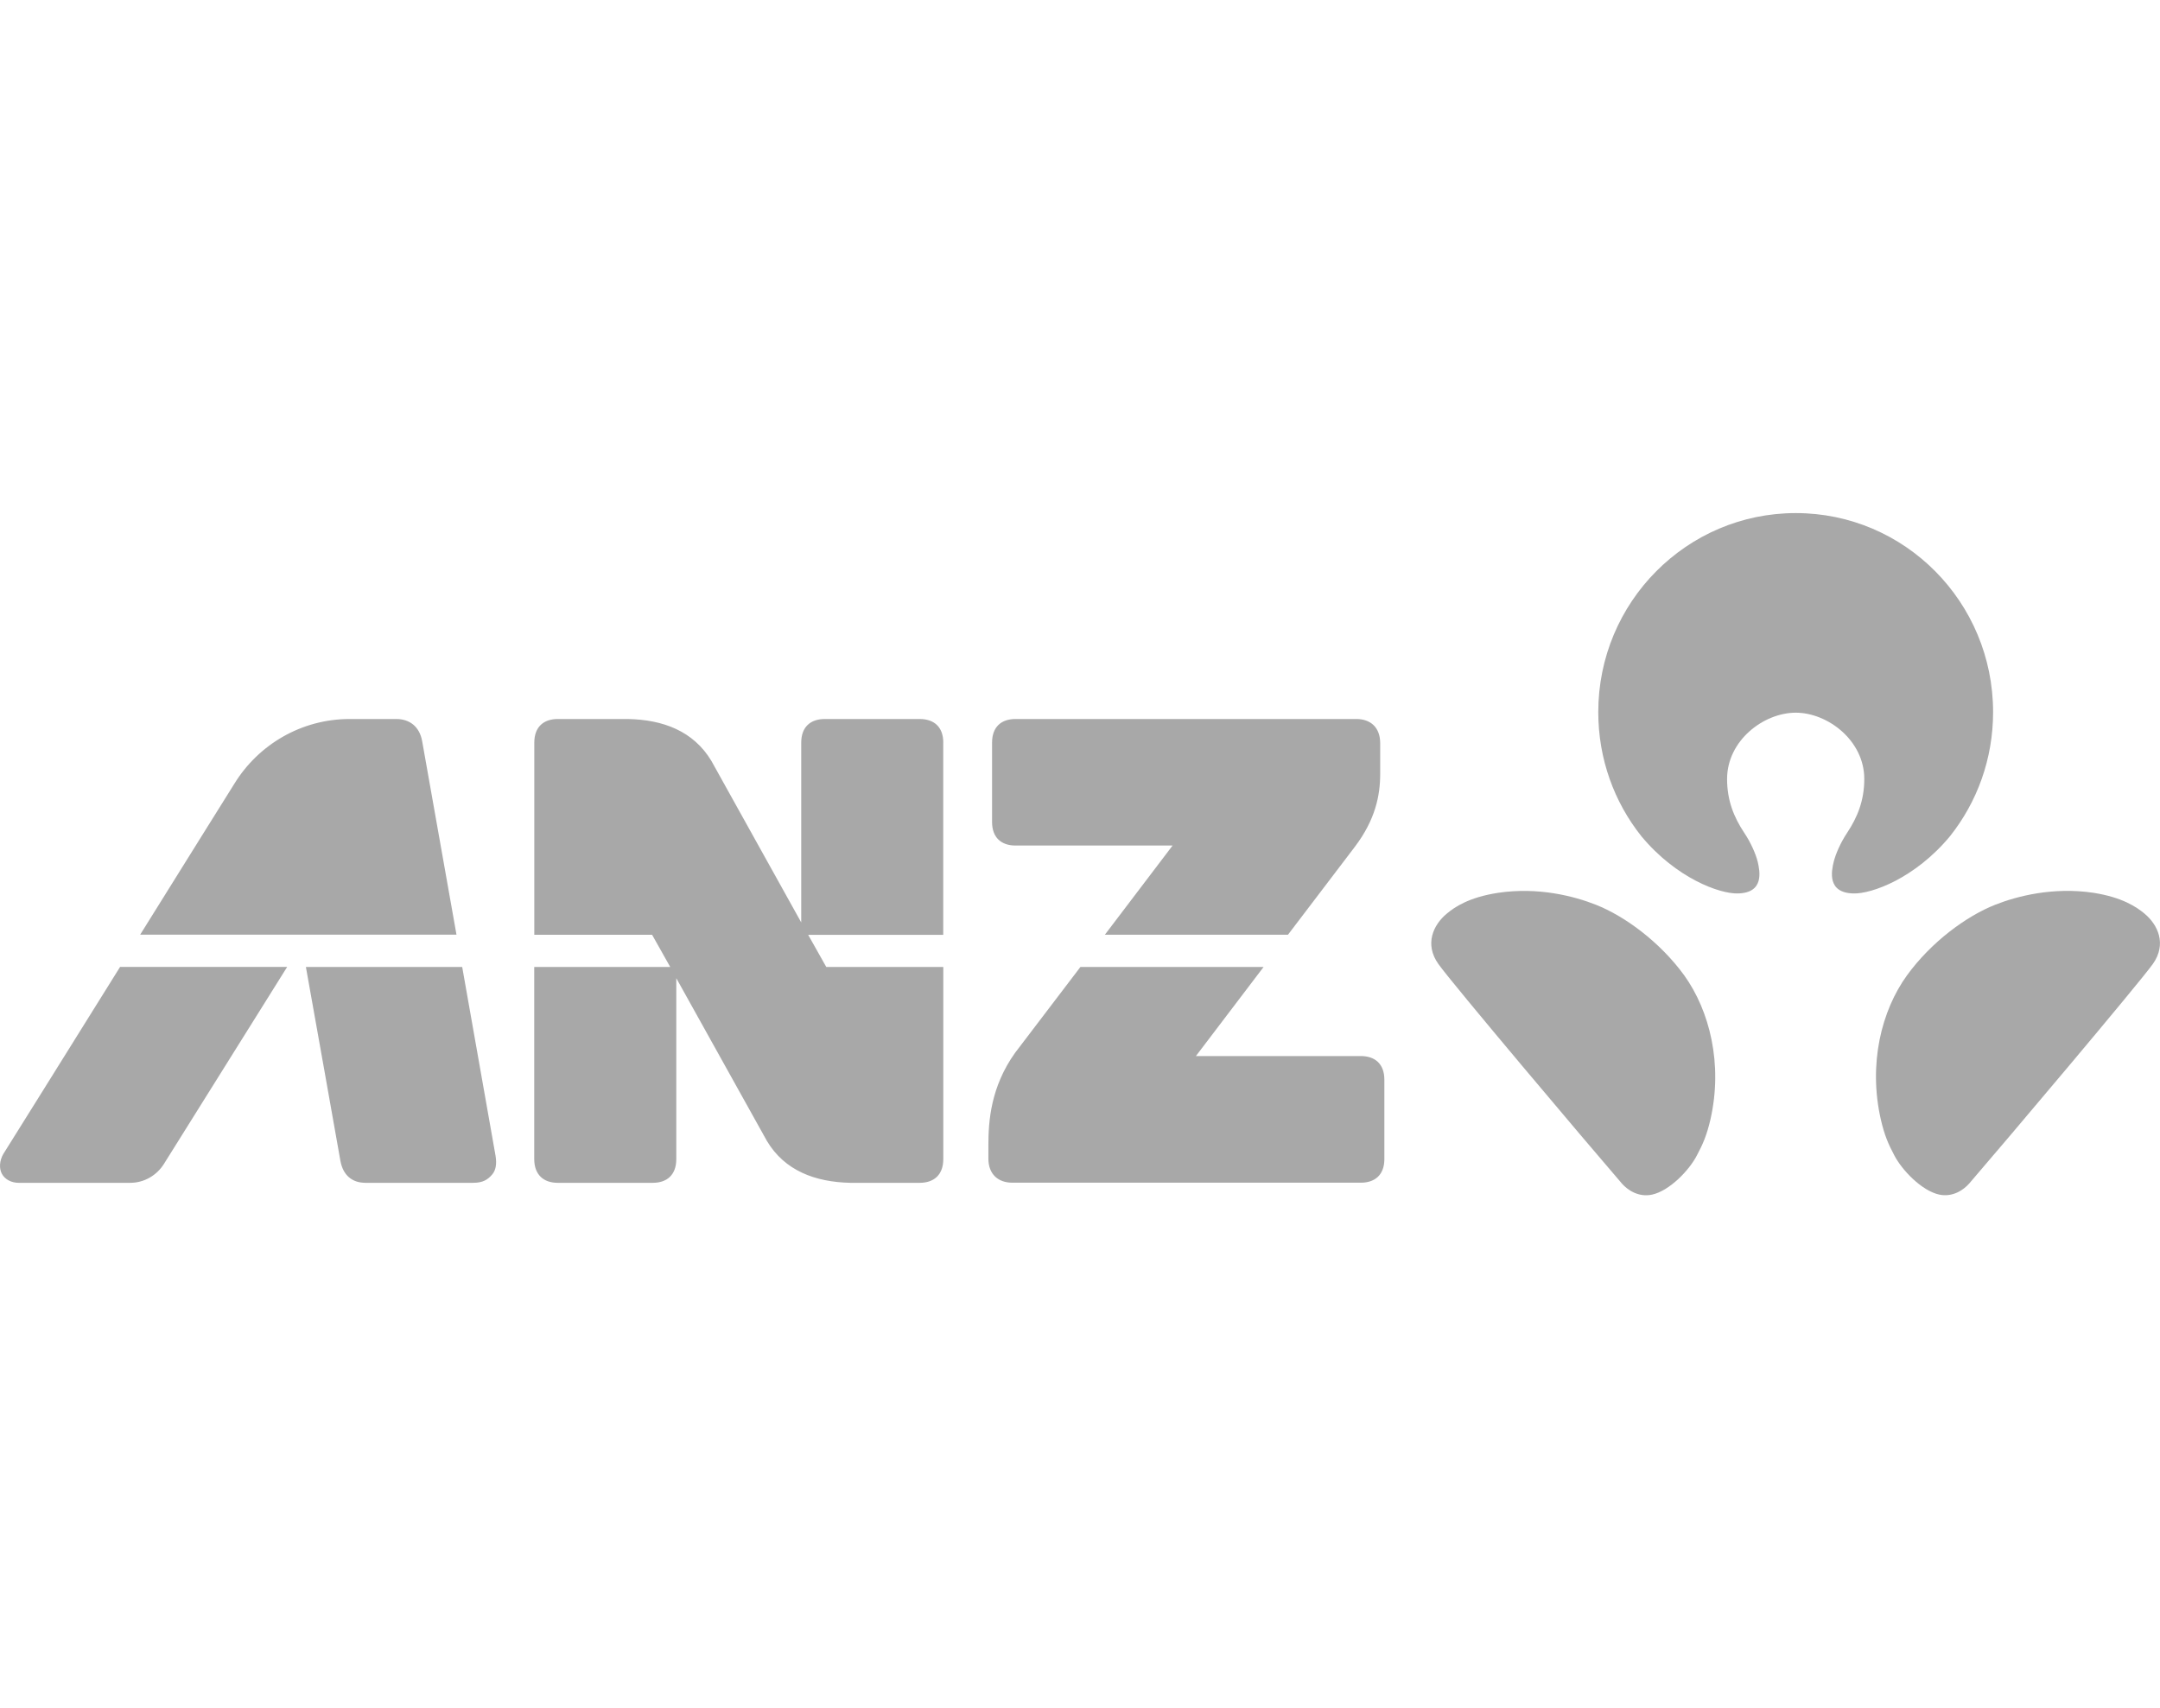 <?xml version="1.0" encoding="UTF-8"?>
<svg id="layer" xmlns="http://www.w3.org/2000/svg" viewBox="0 0 352 278.42">
  <defs>
    <style>
      .cls-1 {
        fill: #515151;
      }

      .cls-2 {
        isolation: isolate;
        opacity: .5;
      }
    </style>
  </defs>
  <g id="g001" class="cls-2">
    <path id="anztxt01" class="cls-1" d="M221.76,172.11h-26.87l11.03-14.52h-29.85l-10.64,13.98c-3.98,5.56-4.36,11.16-4.36,15.05v2.2c0,2.54,1.58,3.93,3.91,3.93h56.78c2.29,0,3.84-1.26,3.84-3.85v-12.93c0-2.6-1.55-3.86-3.84-3.86M68.8,120.81c-.43-2.43-2.08-3.63-4.22-3.63h-7.59c-7.9,0-14.88,4.19-18.78,10.52,0,0-7.25,11.59-15.37,24.63h51.55l-5.59-31.52ZM153.72,121.03c0-2.59-1.54-3.85-3.85-3.85h-15.46c-2.29,0-3.84,1.26-3.84,3.85v29.3l-14.65-26.34c-2.93-4.85-7.86-6.7-13.61-6.81h-11.42c-2.27,0-3.82,1.26-3.82,3.85v31.32h19.2l2.95,5.24h-22.16v31.31c0,2.58,1.55,3.87,3.82,3.87h15.5c2.3,0,3.83-1.28,3.83-3.87v-29.48s14.78,26.55,14.78,26.55c2.9,4.83,7.85,6.67,13.56,6.8h11.32c2.31,0,3.85-1.28,3.85-3.87v-31.31h-19.07l-2.95-5.24h22.01v-31.32h0ZM75.31,157.59h-25.46c.65,3.56,5.35,30.04,5.62,31.58.43,2.38,1.92,3.6,4.1,3.6h17.52c1.6,0,2.41-.5,3.17-1.42.51-.64.73-1.61.49-3.02l-5.43-30.74h0ZM.56,188.03c-.69,1.19-.69,2.43-.27,3.24.49.95,1.58,1.5,2.75,1.5h18.19c2.29,0,4.34-1.24,5.49-3.09l20.08-32.1h-27.23c-9.35,14.99-18.77,30.1-19,30.44M165.49,137.8h25.6l-11.04,14.54h29.84l10.89-14.32c3.36-4.43,4.14-8.39,4.14-11.9v-4.99c0-2.56-1.54-3.95-3.9-3.95h-55.53c-2.29,0-3.82,1.26-3.82,3.85v12.93c0,2.58,1.53,3.84,3.82,3.84"/>
    <path id="symbol01" class="cls-1" d="M292.63,116.15c5.23,0,11.18,4.54,11.18,10.8,0,3.53-1.13,6.26-2.78,8.75-1.06,1.59-1.87,3.42-2.2,4.74-.36,1.49-1.15,5.11,3.27,5.17,2.88.07,9.96-2.43,15.68-9.33,4.4-5.54,7.02-12.56,7.02-20.23,0-17.91-14.38-32.43-32.15-32.43s-32.19,14.52-32.19,32.43c0,7.66,2.61,14.69,7.02,20.23,5.73,6.9,12.8,9.4,15.68,9.33,4.42-.06,3.62-3.68,3.28-5.17-.33-1.32-1.14-3.15-2.21-4.74-1.65-2.49-2.78-5.22-2.78-8.75.01-6.27,5.95-10.8,11.21-10.8M349.51,148.92c-1.32-1.09-3.63-2.68-8.38-3.42-6.59-.98-12.47.56-16.01,1.96-4.65,1.84-10.38,6.03-14.34,11.48-4.18,5.76-6.34,14.46-4.27,23.53.59,2.55,1.22,3.99,2.17,5.78,1.24,2.43,4.5,5.83,7.35,6.44,2.26.47,4.02-.83,4.88-1.81,5.75-6.66,27.55-32.47,29.92-35.77,2.32-3.27.8-6.42-1.33-8.19M260.12,147.47c-3.54-1.4-9.41-2.95-16-1.96-4.75.73-7.08,2.32-8.38,3.42-2.13,1.77-3.66,4.92-1.33,8.19,2.35,3.3,24.15,29.1,29.9,35.77.86.98,2.63,2.28,4.89,1.81,2.87-.61,6.12-4.01,7.35-6.44.96-1.79,1.58-3.23,2.18-5.78,2.07-9.07-.13-17.76-4.27-23.53-3.96-5.45-9.7-9.64-14.35-11.48"/>
  </g>
</svg>